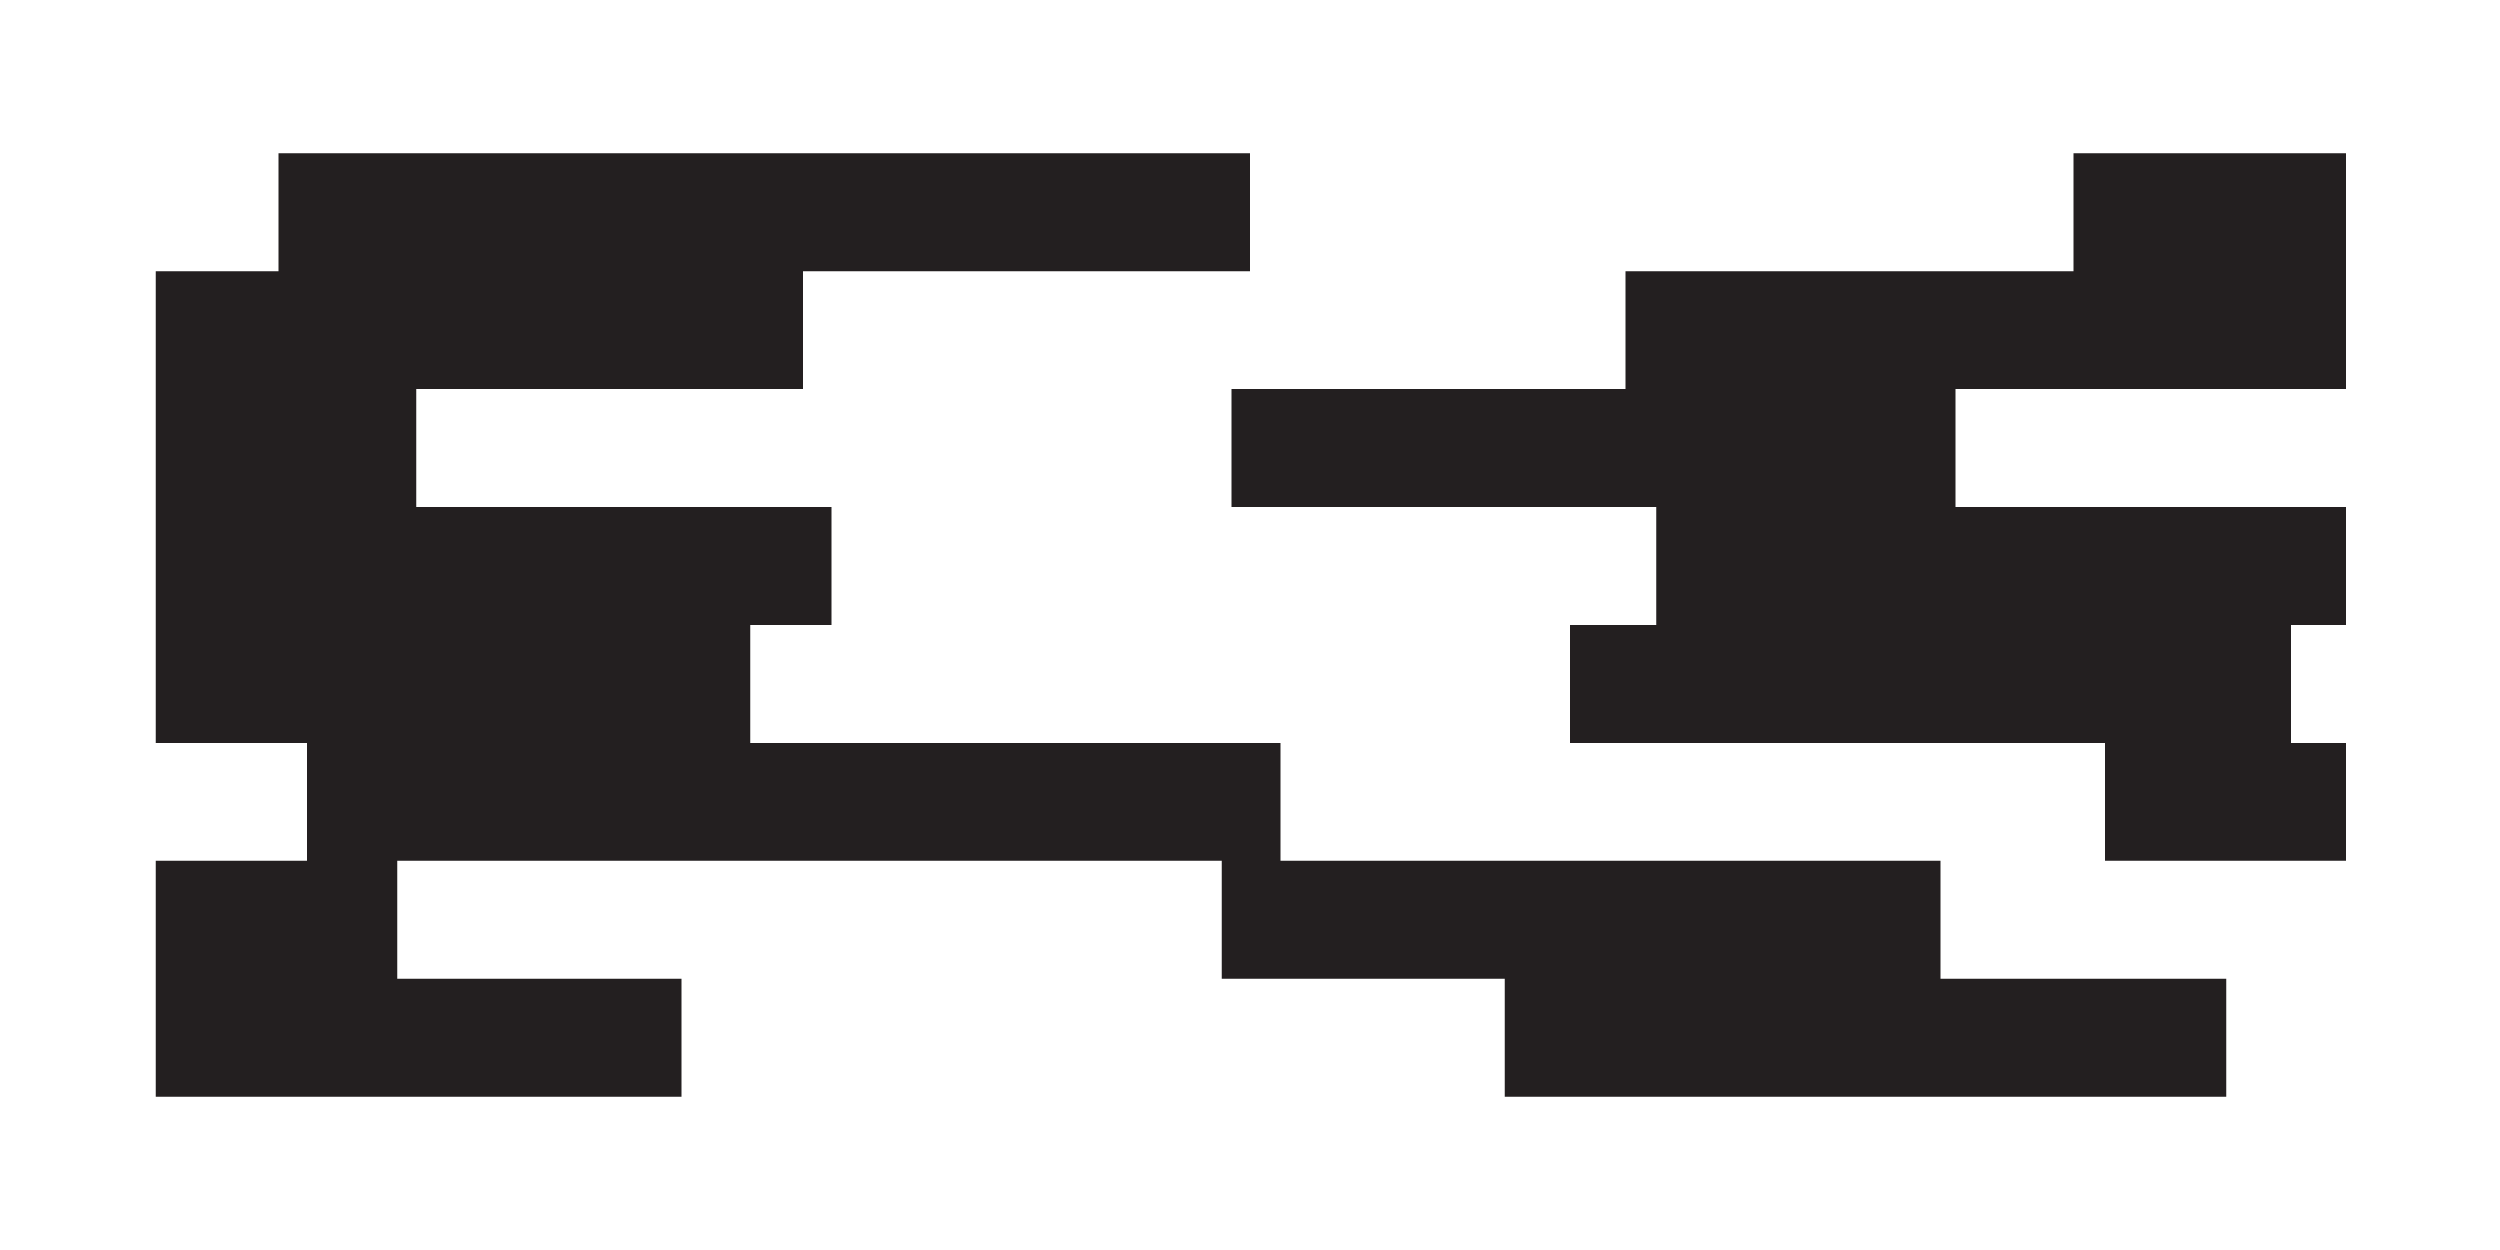 <svg viewBox="0 0 1000 500" version="1.1" xmlns="http://www.w3.org/2000/svg" id="Layer_1">
  
  <defs>
    <style>
      .st0 {
        fill: #231f20;
      }
    </style>
  </defs>
  <polygon points="829.4 61.3 829.4 108.5 650.2 108.5 650.2 155.6 492.6 155.6 492.6 202.8 662.5 202.8 662.5 250 628 250 628 297.2 842 297.2 842 344.3 938.4 344.3 938.4 297.2 916.4 297.2 916.4 250 938.4 250 938.4 202.8 782.2 202.8 782.2 155.6 938.4 155.6 938.4 108.5 938.4 61.3 829.4 61.3" class="st0"></polygon>
  <polygon points="776.2 344.3 512.2 344.3 512.2 297.2 300.1 297.2 300.1 250 332.6 250 332.6 202.8 166.5 202.8 166.5 155.6 321.2 155.6 321.2 108.5 500 108.5 500 61.3 111.4 61.3 111.4 108.5 62.3 108.5 62.3 155.6 62.3 202.8 62.3 250 62.3 297.2 122.8 297.2 122.8 344.3 62.3 344.3 62.3 391.5 62.3 438.7 272.6 438.7 272.6 391.5 158.9 391.5 158.9 344.3 488.7 344.3 488.7 391.5 601.9 391.5 601.9 438.7 890.5 438.7 890.5 391.5 776.2 391.5 776.2 344.3" class="st0"></polygon>
</svg>